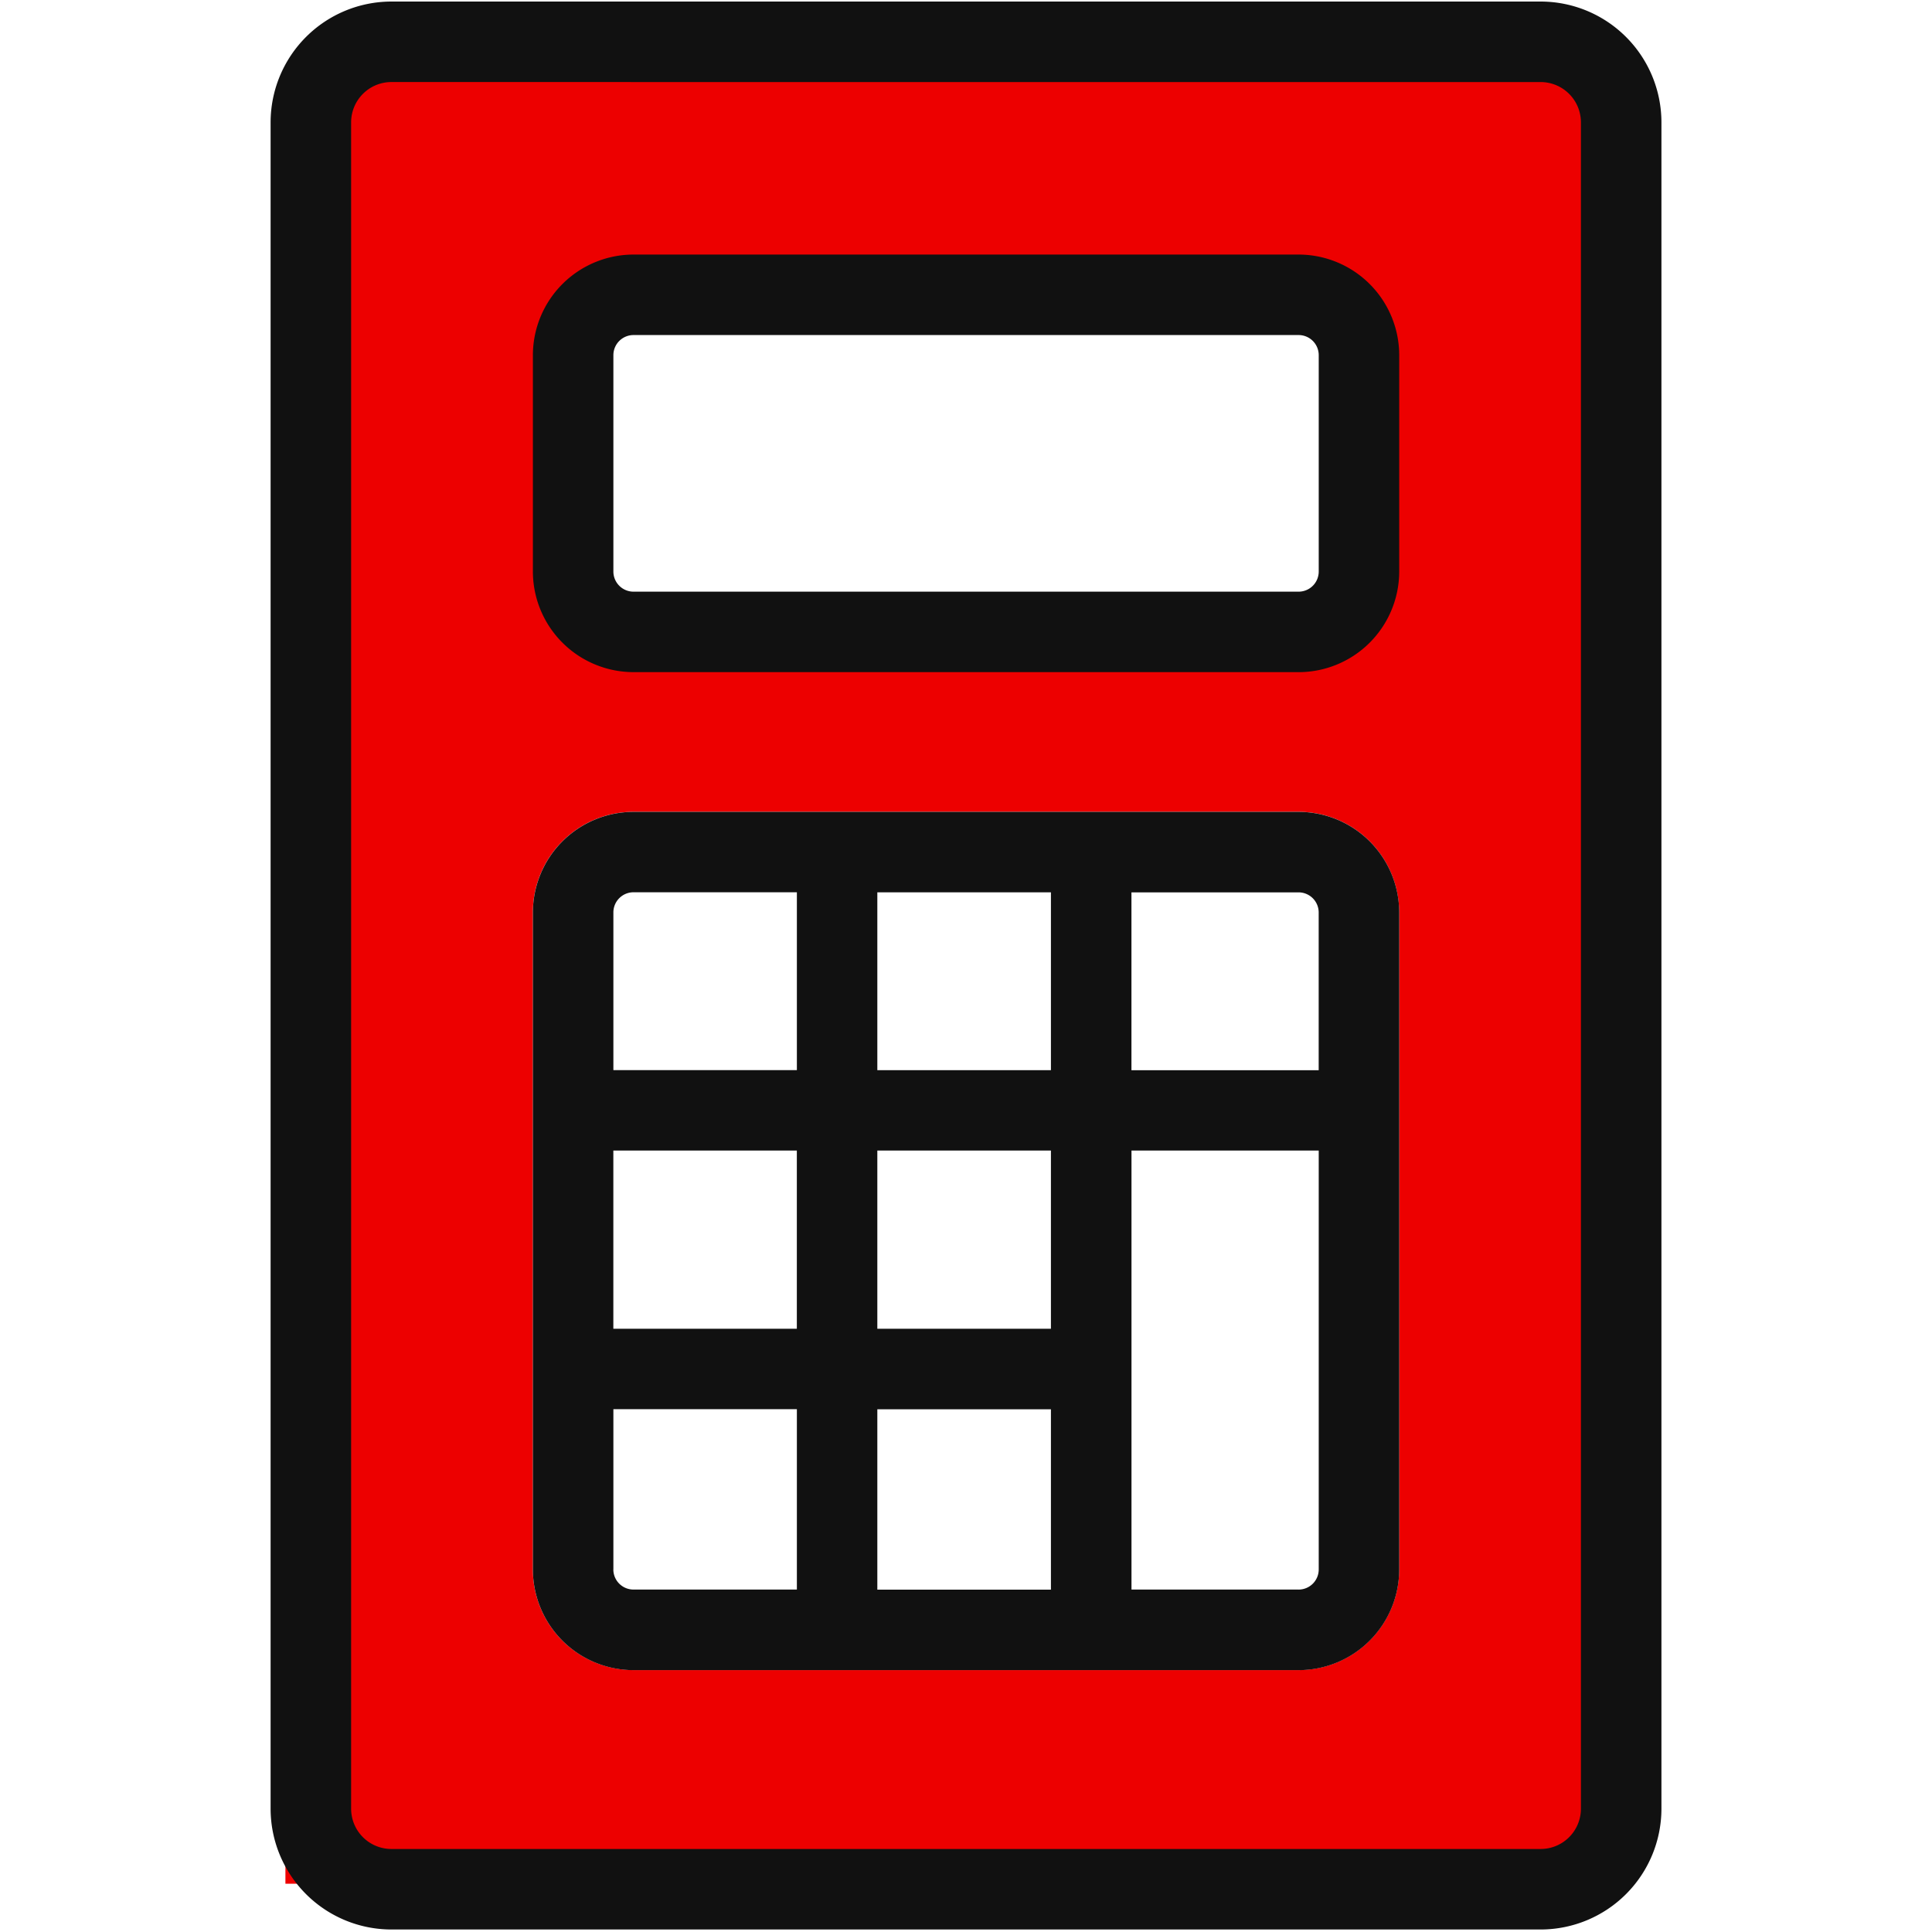<svg id="グループ_40752" data-name="グループ 40752" xmlns="http://www.w3.org/2000/svg" width="87.273" height="87.273" viewBox="0 0 87.273 87.273">
  <path id="パス_99074" data-name="パス 99074" d="M496.243,630.549v81.975h60.188V630.549Zm12.995,12.925a2.727,2.727,0,0,1,2.727-2.727h30.045a2.727,2.727,0,0,1,2.727,2.727v9.775a2.727,2.727,0,0,1-2.727,2.727H511.965a2.727,2.727,0,0,1-2.727-2.727Zm37.316,54.853a4.551,4.551,0,0,1-4.545,4.545H511.965a4.551,4.551,0,0,1-4.545-4.545v-29.68a4.551,4.551,0,0,1,4.545-4.545h30.044a4.551,4.551,0,0,1,4.545,4.545Z" transform="translate(-483.35 -627.431)" fill="#ed0000"/>
  <g id="長方形_5663" data-name="長方形 5663">
    <rect id="長方形_23484" data-name="長方形 23484" width="87.273" height="87.273" fill="none"/>
  </g>
  <path id="パス_99075" data-name="パス 99075" d="M552.879,714.286H500.962a5.46,5.46,0,0,1-5.455-5.455V632.651a5.461,5.461,0,0,1,5.455-5.455h51.917a5.461,5.461,0,0,1,5.455,5.455v76.181A5.461,5.461,0,0,1,552.879,714.286Zm-51.917-83.454a1.821,1.821,0,0,0-1.818,1.818v76.181a1.82,1.82,0,0,0,1.818,1.818h51.917a1.82,1.82,0,0,0,1.818-1.818V632.651a1.821,1.821,0,0,0-1.818-1.818Zm40.98,26.656H511.9a4.551,4.551,0,0,1-4.545-4.545V643.17a4.551,4.551,0,0,1,4.545-4.545h30.044a4.551,4.551,0,0,1,4.545,4.545v9.774A4.551,4.551,0,0,1,541.942,657.489ZM511.9,642.261a.909.909,0,0,0-.909.909v9.774a.91.91,0,0,0,.909.909h30.044a.91.91,0,0,0,.909-.909V643.17a.909.909,0,0,0-.909-.909ZM541.942,663.8H511.9a4.551,4.551,0,0,0-4.545,4.545v29.68a4.551,4.551,0,0,0,4.545,4.545h30.044a4.551,4.551,0,0,0,4.545-4.545v-29.68A4.551,4.551,0,0,0,541.942,663.8Zm.909,4.545v7.125h-8.458v-8.034h7.549A.909.909,0,0,1,542.851,668.341Zm-12.095,30.589h-7.842v-8.148h7.842Zm0-11.785h-7.842V679.1h7.842Zm-11.478,0h-8.289V679.1h8.289Zm3.636-11.68v-8.034h7.842v8.034ZM511.9,667.432h7.38v8.034h-8.289v-7.125A.909.909,0,0,1,511.9,667.432Zm-.909,30.589v-7.239h8.289v8.148H511.9A.91.91,0,0,1,510.989,698.021Zm30.953.909h-7.549V679.1h8.458v18.919A.91.91,0,0,1,541.942,698.931Z" transform="translate(-483.283 -627.126)" fill="#111"/>
</svg>
